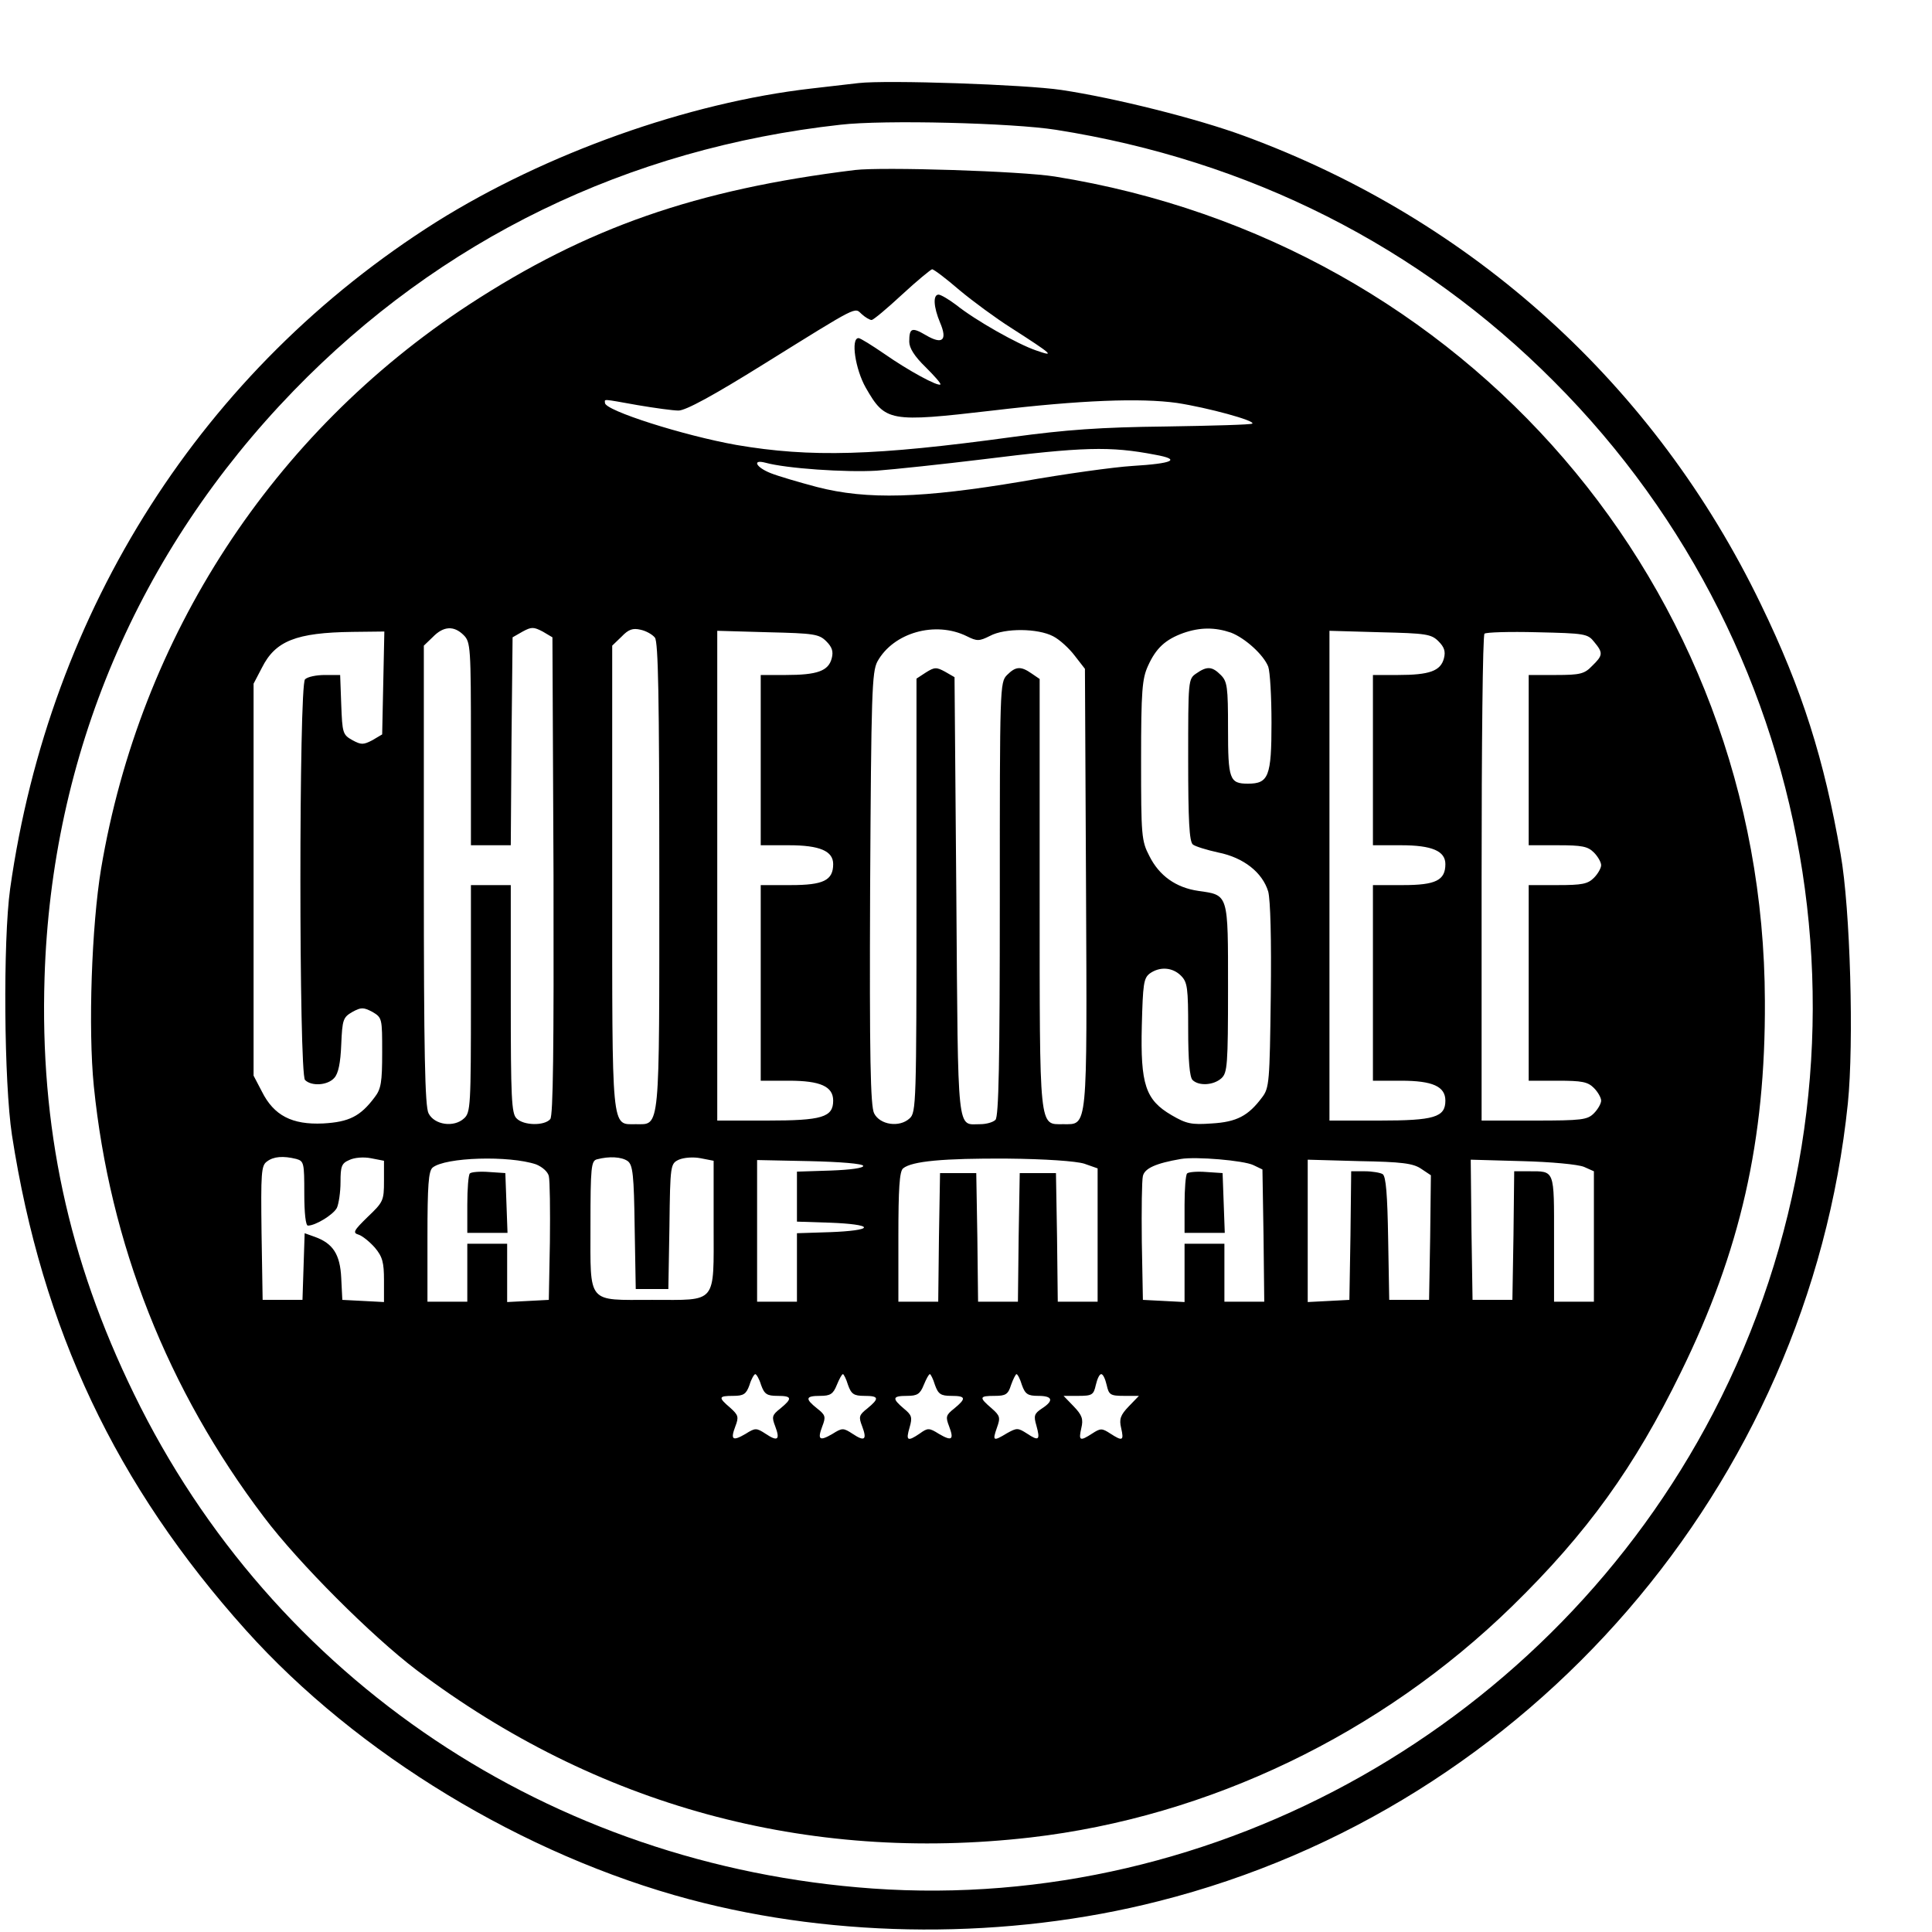 <?xml version="1.0" standalone="no"?>
<!DOCTYPE svg PUBLIC "-//W3C//DTD SVG 20010904//EN"
 "http://www.w3.org/TR/2001/REC-SVG-20010904/DTD/svg10.dtd">
<svg version="1.0" xmlns="http://www.w3.org/2000/svg"
 width="16pt" height="16pt" viewBox="0 0 16 16"
 preserveAspectRatio="xMidYMid meet">
<g transform="translate(0,16) scale(0.003,-0.003)"
fill="#000000" stroke="none">
<path d="M2370 5104 c-19 -2 -78 -9 -130 -15 -341 -39 -733 -179 -1035 -368
-645 -407 -1068 -1069 -1177 -1841 -20 -144 -17 -536 5 -680 83 -536 287 -967
646 -1367 307 -342 767 -621 1225 -743 409 -109 878 -111 1294 -5 1026 259
1794 1149 1903 2202 17 167 7 537 -20 689 -45 260 -106 454 -220 689 -292 605
-795 1061 -1426 1293 -130 48 -358 105 -505 127 -100 15 -482 28 -560 19z
m545 -129 c533 -84 1003 -321 1375 -695 752 -753 930 -1906 439 -2848 -446
-856 -1370 -1379 -2320 -1312 -888 63 -1655 576 -2039 1365 -182 373 -260 738
-247 1150 19 615 258 1176 687 1619 406 419 923 670 1510 735 120 14 475 5
595 -14z"/>
<path d="M2360 4864 c-439 -54 -740 -159 -1066 -372 -542 -355 -907 -915
-1015 -1557 -26 -157 -36 -441 -20 -600 44 -434 203 -838 470 -1190 95 -126
297 -328 421 -422 496 -374 1077 -533 1695 -462 492 57 967 285 1329 638 207
202 338 384 466 646 164 334 234 640 232 1025 -3 1141 -824 2094 -1960 2276
-93 15 -476 27 -552 18z m288 -331 c37 -31 101 -78 142 -104 117 -75 124 -82
70 -63 -50 17 -166 82 -221 126 -20 15 -42 28 -48 28 -16 0 -14 -34 4 -77 21
-49 7 -62 -39 -35 -39 23 -46 20 -46 -18 0 -17 14 -40 45 -70 24 -24 43 -45
41 -48 -7 -6 -88 38 -154 84 -35 24 -67 44 -72 44 -22 0 -9 -86 20 -137 54
-94 65 -96 350 -63 244 29 409 35 509 21 85 -13 217 -49 208 -57 -2 -3 -110
-6 -238 -8 -182 -2 -276 -9 -424 -29 -380 -52 -557 -57 -762 -22 -146 26 -363
95 -363 116 0 11 -11 12 90 -6 47 -8 98 -15 113 -15 20 0 97 42 235 128 267
166 250 157 271 138 10 -9 22 -16 27 -16 5 0 43 32 84 70 41 38 79 69 83 70 5
0 39 -26 75 -57z m541 -455 c72 -13 51 -24 -64 -31 -49 -3 -187 -22 -305 -43
-274 -46 -426 -51 -565 -15 -49 13 -107 30 -127 38 -41 16 -53 39 -15 29 58
-16 221 -27 307 -22 52 4 183 18 290 31 281 35 354 37 479 13z m-1909 -498
c19 -19 20 -33 20 -300 l0 -280 55 0 55 0 2 287 3 287 28 16 c24 13 30 13 55
0 l27 -16 3 -658 c1 -478 -1 -663 -9 -672 -16 -19 -74 -18 -93 2 -14 13 -16
57 -16 330 l0 314 -55 0 -55 0 0 -313 c0 -296 -1 -315 -19 -331 -28 -26 -82
-18 -98 14 -10 19 -13 170 -13 658 l0 633 25 24 c29 30 58 32 85 5z m528 -7
c9 -13 12 -160 12 -658 0 -713 3 -685 -65 -685 -68 0 -65 -28 -65 683 l0 638
26 25 c19 20 31 24 52 19 15 -3 33 -13 40 -22z m861 4 c28 -14 34 -14 64 1 41
22 132 21 174 -1 18 -9 45 -34 60 -54 l28 -36 3 -605 c3 -675 5 -652 -63 -652
-67 0 -65 -23 -65 637 l0 592 -22 15 c-30 21 -44 20 -68 -4 -20 -20 -20 -33
-20 -618 0 -452 -3 -601 -12 -610 -7 -7 -26 -12 -42 -12 -65 0 -61 -40 -66
627 l-5 607 -26 15 c-24 13 -29 13 -53 -2 l-26 -17 0 -599 c0 -575 -1 -599
-19 -615 -28 -26 -82 -18 -98 14 -10 20 -13 153 -11 620 3 543 5 598 20 627
44 80 160 113 247 70z m729 10 c39 -15 90 -61 103 -94 5 -14 9 -83 9 -155 0
-148 -8 -168 -65 -168 -51 0 -55 12 -55 152 0 115 -2 130 -20 148 -24 24 -38
25 -68 4 -22 -15 -22 -19 -22 -238 0 -167 3 -226 13 -234 6 -5 38 -15 70 -22
70 -14 122 -55 138 -108 6 -24 9 -129 7 -289 -3 -236 -4 -253 -24 -279 -38
-51 -70 -68 -139 -72 -56 -4 -70 -1 -111 23 -72 42 -86 85 -82 247 3 115 5
131 22 144 28 20 63 17 86 -6 18 -18 20 -33 20 -148 0 -86 4 -132 12 -140 17
-17 58 -15 80 5 16 15 18 36 18 248 0 263 2 257 -82 269 -62 9 -108 42 -135
96 -22 42 -23 56 -23 265 0 192 3 225 19 260 22 49 48 73 98 91 46 16 87 16
131 1z m-2340 -139 l-3 -142 -27 -16 c-25 -13 -31 -13 -55 0 -27 15 -28 20
-31 98 l-3 82 -42 0 c-24 0 -48 -5 -55 -12 -17 -17 -17 -1089 0 -1106 18 -18
63 -15 81 6 11 12 17 41 19 92 3 69 5 75 31 90 24 13 30 13 55 0 27 -16 27
-18 27 -112 0 -82 -3 -101 -21 -124 -39 -52 -70 -68 -142 -72 -86 -4 -136 22
-169 88 l-23 44 0 541 0 541 23 44 c37 74 94 97 250 99 l88 1 -3 -142z m1223
115 c16 -16 20 -28 15 -47 -9 -35 -40 -46 -127 -46 l-69 0 0 -235 0 -235 78 0
c85 0 122 -16 122 -52 0 -45 -27 -58 -117 -58 l-83 0 0 -270 0 -270 78 0 c87
0 122 -16 122 -55 0 -46 -31 -55 -182 -55 l-138 0 0 676 0 676 140 -4 c127 -3
141 -5 161 -25z m1690 0 c16 -16 20 -28 15 -47 -9 -35 -40 -46 -127 -46 l-69
0 0 -235 0 -235 78 0 c85 0 122 -16 122 -52 0 -45 -27 -58 -117 -58 l-83 0 0
-270 0 -270 78 0 c87 0 122 -16 122 -55 0 -46 -31 -55 -182 -55 l-138 0 0 676
0 676 140 -4 c127 -3 141 -5 161 -25z m430 -2 c25 -30 24 -37 -6 -66 -21 -22
-33 -25 -100 -25 l-75 0 0 -235 0 -235 80 0 c67 0 83 -3 100 -20 11 -11 20
-27 20 -35 0 -8 -9 -24 -20 -35 -17 -17 -33 -20 -100 -20 l-80 0 0 -270 0
-270 80 0 c67 0 83 -3 100 -20 11 -11 20 -27 20 -35 0 -8 -9 -24 -20 -35 -18
-18 -33 -20 -165 -20 l-145 0 0 668 c0 368 3 672 8 676 4 4 69 6 145 4 132 -3
140 -4 158 -27z m-3583 -1427 c21 -6 22 -11 22 -95 0 -56 4 -89 10 -89 21 0
70 30 80 49 5 11 10 43 10 71 0 44 3 52 24 61 14 7 40 9 60 5 l36 -7 0 -56 c0
-54 -2 -58 -45 -99 -39 -38 -42 -44 -25 -49 10 -3 31 -20 45 -36 21 -25 25
-41 25 -90 l0 -60 -57 3 -58 3 -3 60 c-3 66 -23 96 -73 114 l-28 10 -3 -92 -3
-92 -55 0 -55 0 -3 185 c-2 165 -1 186 15 197 18 14 45 16 81 7z m662 -15 c17
-7 32 -20 35 -32 3 -12 4 -94 3 -182 l-3 -160 -57 -3 -58 -3 0 81 0 80 -55 0
-55 0 0 -80 0 -80 -55 0 -55 0 0 179 c0 143 3 181 14 191 35 29 212 34 286 9z
m253 9 c14 -11 17 -38 19 -183 l3 -170 45 0 45 0 3 173 c2 171 3 173 26 184
14 6 40 8 60 4 l36 -7 0 -179 c0 -219 11 -205 -170 -205 -181 0 -170 -14 -170
205 0 162 2 179 18 183 34 9 68 7 85 -5z m1260 -7 l37 -13 0 -184 0 -184 -55
0 -55 0 -2 178 -3 177 -50 0 -50 0 -3 -177 -2 -178 -55 0 -55 0 -2 178 -3 177
-50 0 -50 0 -3 -177 -2 -178 -55 0 -55 0 0 179 c0 133 3 181 13 189 24 20 112
28 287 27 107 -1 190 -7 213 -14z m467 -4 l25 -12 3 -183 2 -182 -55 0 -55 0
0 80 0 80 -55 0 -55 0 0 -80 0 -81 -57 3 -58 3 -3 160 c-1 88 0 170 3 182 5
21 35 35 105 47 41 7 173 -4 200 -17z m-1077 -2 c1 -6 -35 -11 -90 -13 l-93
-3 0 -69 0 -69 93 -3 c53 -2 92 -7 92 -13 0 -6 -39 -11 -92 -13 l-93 -3 0 -94
0 -95 -55 0 -55 0 0 195 0 196 145 -3 c86 -2 146 -7 148 -13z m1540 -8 l27
-18 -2 -172 -3 -172 -55 0 -55 0 -3 170 c-2 120 -6 171 -15 177 -6 4 -29 8
-49 8 l-38 0 -2 -177 -3 -178 -57 -3 -58 -3 0 196 0 197 143 -4 c116 -2 148
-6 170 -21z m450 5 l27 -12 0 -180 0 -180 -55 0 -55 0 0 174 c0 193 3 186 -71
186 l-39 0 -2 -177 -3 -178 -55 0 -55 0 -3 193 -2 194 142 -4 c79 -2 155 -9
171 -16z m-2272 -602 c9 -25 16 -30 45 -30 41 0 42 -7 8 -35 -23 -18 -24 -23
-14 -49 14 -37 7 -43 -26 -21 -26 17 -29 17 -56 0 -36 -21 -42 -16 -28 21 10
26 8 31 -14 51 -34 29 -33 33 8 33 29 0 36 5 45 30 5 17 13 30 16 30 3 0 11
-13 16 -30z m240 0 c9 -25 16 -30 45 -30 41 0 42 -7 8 -35 -23 -18 -24 -23
-14 -49 14 -37 7 -43 -26 -21 -26 17 -29 17 -56 0 -36 -21 -42 -16 -28 21 10
26 9 31 -14 49 -34 27 -33 35 8 35 28 0 36 5 46 30 7 17 14 30 17 30 2 0 9
-13 14 -30z m240 0 c9 -25 16 -30 45 -30 41 0 42 -7 8 -35 -23 -18 -24 -23
-14 -49 14 -37 8 -42 -28 -21 -27 17 -31 17 -53 1 -34 -23 -39 -20 -28 17 8
28 6 34 -16 52 -33 28 -32 35 9 35 28 0 36 5 46 30 7 17 14 30 17 30 2 0 9
-13 14 -30z m240 0 c9 -25 16 -30 45 -30 40 0 44 -13 10 -35 -21 -14 -23 -20
-15 -47 11 -40 7 -44 -26 -22 -25 16 -28 16 -55 1 -38 -23 -41 -22 -28 15 10
28 9 33 -15 54 -35 30 -34 34 9 34 30 0 37 4 45 30 6 17 13 30 15 30 3 0 10
-13 15 -30z m234 0 c6 -27 10 -30 48 -30 l41 0 -28 -29 c-23 -24 -27 -35 -21
-60 8 -35 4 -37 -30 -15 -23 15 -27 15 -50 0 -34 -22 -38 -20 -30 15 6 25 2
36 -21 60 l-28 29 41 0 c38 0 42 3 48 30 4 17 10 30 15 30 5 0 11 -13 15 -30z"/>
<path d="M1297 2094 c-4 -4 -7 -43 -7 -86 l0 -78 55 0 56 0 -3 83 -3 82 -45 3
c-25 2 -49 0 -53 -4z"/>
<path d="M3277 2094 c-4 -4 -7 -43 -7 -86 l0 -78 55 0 56 0 -3 83 -3 82 -45 3
c-25 2 -49 0 -53 -4z"/>
</g>
</svg>
